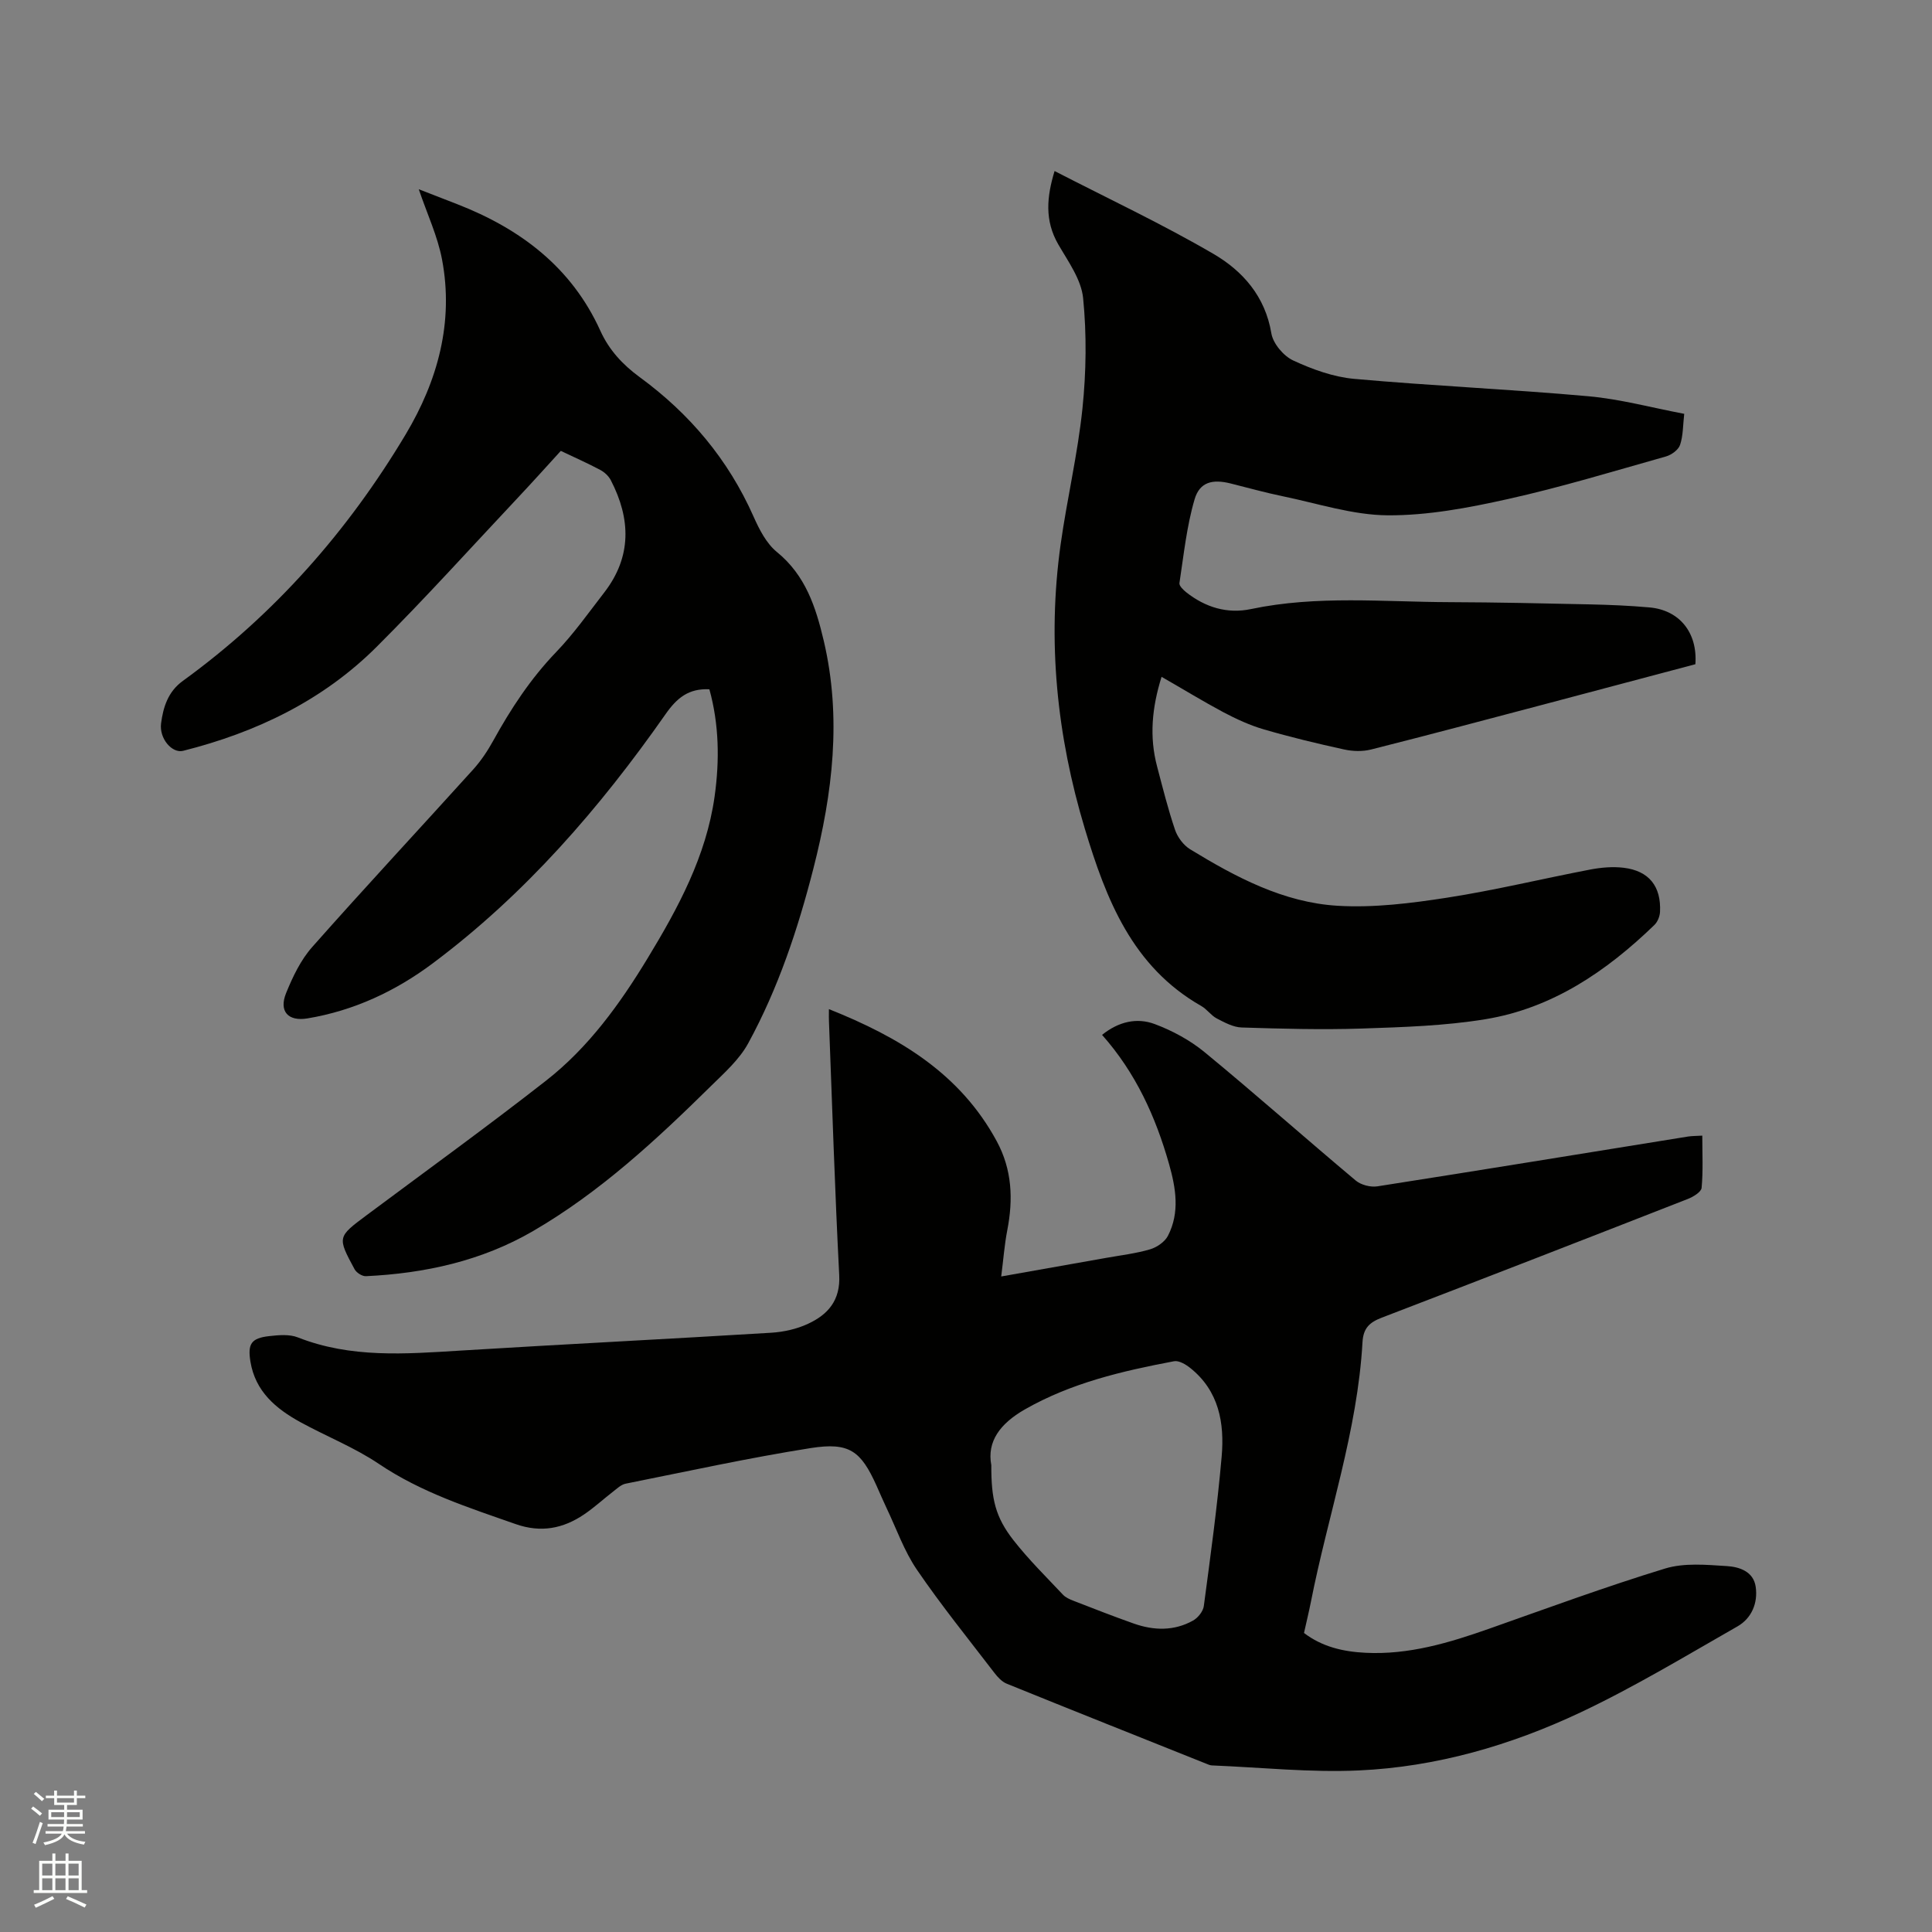 <svg enable-background="new 0 0 400 400" viewBox="0 0 400 400" xmlns="http://www.w3.org/2000/svg"><rect x="0" y="0" width="400" height="400" fill="#808080" stroke="none"/><path d="m6.44 374.46.42-.45c.65.47 1.27.95 1.85 1.44l-.45.49c-.65-.56-1.25-1.06-1.82-1.48m.93 7.33-.63-.26c.55-1.36 1.05-2.8 1.52-4.33.19.1.38.19.59.27-.46 1.29-.95 2.73-1.48 4.32m-.38-10.38.44-.42c.43.34 1.01.82 1.74 1.44l-.49.49c-.53-.51-1.09-1.01-1.69-1.51m2.5.35h1.72v-1.04h.59v1.04h3.52v-1.04h.59v1.04h1.75v.53h-1.75v1.42h-2.03v.97h3.22v2.03h-3.24c0 .35-.01.66-.03.93h3.32v.53h-3.37c-.03.27-.08.58-.15.94h3.96v.53h-3.71c.67.92 1.93 1.48 3.79 1.68-.13.24-.23.44-.29.59-2.13-.38-3.48-1.08-4.04-2.12-.43.97-1.77 1.72-4.03 2.23-.09-.19-.2-.37-.33-.55 2.1-.42 3.37-1.03 3.81-1.83h-3.36v-.53h3.58c.08-.29.13-.61.16-.94h-3.33v-.53h3.39c.02-.27.04-.58.04-.93h-3.23v-2.03h3.25v-.97h-2.07v-1.42h-1.73zm1.12 3.44v1h2.65c.01-.3.02-.44.01-.4v-.25-.35zm1.19-2h3.52v-.91h-3.52zm4.71 2h-2.63v.59c0 .15-.01.28-.01.4h2.64z" fill="#fbfcfa"/><path d="m13.56 383.74h.63v1.52h2.72v6.07h1.13v.6h-11.06v-.6h1.13v-6.07h2.73v-1.52h.63v1.52h2.1v-1.52zm-2.69 8.83.38.56c-1.24.63-2.53 1.25-3.85 1.85-.1-.21-.21-.42-.34-.63 1.36-.55 2.63-1.15 3.81-1.78m-2.13-4.27h2.1v-2.45h-2.1zm0 3.04h2.1v-2.46h-2.1zm2.72-3.04h2.1v-2.45h-2.1zm0 3.04h2.1v-2.46h-2.1zm6.07 3.6c-1.41-.71-2.7-1.3-3.86-1.78l.35-.56c1.45.62 2.75 1.19 3.88 1.72zm-1.25-9.09h-2.1v2.45h2.1zm-2.09 5.49h2.1v-2.46h-2.1z" fill="#fbfcfa"/><g fill="#010100"><path d="m171.62 208.93c14.61 5.82 27.15 13.34 34.73 27.32 3.21 5.92 3.44 12.07 2.19 18.49-.58 2.99-.8 6.05-1.25 9.54 7.52-1.33 14.65-2.59 21.79-3.86 3.02-.54 6.1-.9 9.03-1.76 1.41-.42 3.05-1.54 3.7-2.8 2.49-4.83 1.64-9.88.23-14.86-2.77-9.77-6.89-18.88-13.87-26.74 3.45-2.78 7.23-3.6 10.87-2.25 3.68 1.37 7.34 3.35 10.37 5.84 10.56 8.69 20.79 17.77 31.27 26.56 1.09.92 3.07 1.43 4.49 1.21 21.45-3.35 42.87-6.86 64.31-10.31.82-.13 1.67-.11 2.96-.19 0 3.7.19 7.28-.14 10.81-.08.86-1.73 1.86-2.85 2.3-21.09 8.25-42.2 16.46-63.35 24.57-2.54.97-3.84 2.15-4.01 5.08-1.04 18.43-7.16 35.86-10.69 53.81-.41 2.07-.92 4.12-1.42 6.4 3.76 2.87 8.11 3.87 12.7 4.1 8.98.46 17.37-2.07 25.71-5.01 12.08-4.26 24.1-8.69 36.34-12.43 3.96-1.21 8.53-.78 12.79-.51 2.55.16 5.52 1.08 5.98 4.3.48 3.38-.86 6.52-3.78 8.19-10.74 6.13-21.37 12.56-32.54 17.83-14.44 6.81-29.81 11.26-45.84 11.99-10.11.46-20.29-.63-30.43-1.04-.41-.02-.82-.21-1.21-.37-13.76-5.5-27.54-10.98-41.27-16.55-.99-.4-1.87-1.35-2.55-2.24-5.42-7.07-11.03-14.01-16.04-21.35-2.65-3.88-4.24-8.49-6.29-12.78-.73-1.53-1.38-3.09-2.08-4.64-3.24-7.18-5.61-9.03-13.63-7.77-12.84 2.03-25.56 4.82-38.31 7.37-.95.19-1.8 1.03-2.62 1.66-2.01 1.55-3.89 3.29-5.99 4.71-4.35 2.94-8.93 3.83-14.15 2-9.78-3.43-19.59-6.57-28.35-12.48-5.06-3.41-10.87-5.69-16.25-8.64-5.05-2.78-9.3-6.33-10.32-12.51-.6-3.67.14-4.87 3.87-5.29 1.97-.22 4.2-.43 5.96.27 10.95 4.31 22.23 3.43 33.57 2.73 21.46-1.32 42.94-2.39 64.41-3.7 2.58-.16 5.3-.76 7.63-1.85 4.14-1.92 6.74-4.86 6.46-10.12-.9-17.47-1.45-34.95-2.12-52.43-.04-.6-.01-1.23-.01-2.6zm33.62 94.42c-.03 7.08.88 10.79 4.6 15.55 3.12 3.99 6.76 7.57 10.24 11.27.55.58 1.39.95 2.16 1.25 4.14 1.61 8.28 3.23 12.47 4.71 4.15 1.47 8.36 1.59 12.3-.61 1.02-.57 2.09-1.91 2.23-3.02 1.37-10.29 2.79-20.59 3.69-30.92.61-6.94-.55-13.62-6.51-18.36-.93-.74-2.34-1.58-3.35-1.39-10.73 2.03-21.29 4.48-30.95 10.01-5.06 2.92-7.81 6.6-6.88 11.51z"/><path d="m146.87 142.71c-4.29-.21-6.72 1.78-9.08 5.16-13.62 19.45-29.07 37.28-48.2 51.58-7.71 5.77-16.33 9.8-25.94 11.4-3.99.66-5.96-1.45-4.41-5.26 1.37-3.36 3.02-6.84 5.4-9.52 10.96-12.39 22.24-24.49 33.33-36.76 1.61-1.79 2.99-3.85 4.15-5.96 3.64-6.6 7.72-12.82 13-18.32 3.66-3.8 6.74-8.17 9.98-12.36 5.73-7.41 5.5-15.26 1.36-23.25-.45-.87-1.32-1.67-2.19-2.13-2.61-1.39-5.33-2.59-8.16-3.94-2.94 3.22-5.84 6.45-8.81 9.61-9.73 10.35-19.25 20.91-29.3 30.94-11.14 11.12-24.92 17.73-40.09 21.55-2.26.57-4.98-2.51-4.56-5.7.44-3.33 1.43-6.54 4.47-8.75 18.98-13.76 34.19-31.01 46.17-51.06 6.62-11.08 9.99-23.21 7.53-36.21-.91-4.82-3.07-9.4-4.82-14.55 2.76 1.07 5.35 2.08 7.93 3.08 13.11 5.1 23.71 13.07 29.67 26.23 1.81 4.01 4.67 7.05 8.11 9.57 10.38 7.59 18.36 17.07 23.6 28.88 1.18 2.66 2.66 5.57 4.83 7.34 5.95 4.84 8.07 11.43 9.71 18.39 3.74 15.91 1.84 31.56-2.14 47.13-3.21 12.56-7.29 24.81-13.5 36.2-1.82 3.34-4.89 6.08-7.67 8.81-11.34 11.17-23 22-36.86 30.06-10.66 6.2-22.41 8.77-34.62 9.35-.78.04-1.96-.72-2.35-1.44-3.6-6.67-3.55-6.68 2.5-11.19 12.41-9.25 24.95-18.32 37.14-27.85 8.78-6.86 15.28-15.86 21.02-25.32 6.33-10.43 12.14-21.15 13.88-33.51 1.05-7.49.93-14.94-1.08-22.2z"/><path d="m240.49 140.13c-2.01 6.42-2.55 12.44-.93 18.55 1.16 4.4 2.26 8.83 3.72 13.13.52 1.53 1.74 3.17 3.1 4.01 9.46 5.78 19.34 11.04 30.56 11.71 7.51.45 15.21-.52 22.69-1.68 9.93-1.54 19.73-3.93 29.61-5.82 2.25-.43 4.65-.64 6.91-.37 5.25.63 7.8 3.84 7.54 9.14-.05.94-.51 2.08-1.18 2.72-9.93 9.6-21.14 17.23-34.99 19.5-8.43 1.38-17.07 1.64-25.64 1.93-8.26.27-16.54.04-24.81-.22-1.74-.05-3.53-1.03-5.15-1.87-1.19-.62-2.03-1.91-3.21-2.58-14.3-8.14-19.71-22.11-24.11-36.71-5.79-19.22-7.8-38.82-5.02-58.77 1.32-9.44 3.55-18.77 4.53-28.23.78-7.55.89-15.3.14-22.84-.38-3.85-3.09-7.58-5.15-11.14-2.86-4.96-2.38-9.86-.76-15.18 11.16 5.75 22.31 10.98 32.9 17.16 6.05 3.53 10.71 8.79 11.98 16.44.35 2.12 2.52 4.69 4.52 5.62 3.96 1.84 8.32 3.42 12.63 3.81 16.15 1.45 32.36 2.15 48.5 3.6 6.59.59 13.08 2.36 19.83 3.64-.27 2.32-.21 4.49-.86 6.43-.34 1.03-1.79 2.08-2.94 2.4-10.89 3.07-21.74 6.38-32.78 8.83-8.13 1.81-16.53 3.4-24.8 3.35-7.26-.05-14.52-2.46-21.76-3.95-3.63-.75-7.2-1.75-10.8-2.65-3.7-.92-6.37-.32-7.43 3.28-1.65 5.61-2.25 11.53-3.14 17.35-.09.56.79 1.41 1.4 1.9 3.95 3.12 8.5 4.52 13.41 3.48 13.67-2.88 27.45-1.47 41.2-1.43 9.64.03 19.29.25 28.93.46 4.13.09 8.27.26 12.38.63 6.21.55 9.98 5.23 9.5 11.76-10.55 2.8-21.18 5.63-31.81 8.44-11.77 3.11-23.54 6.24-35.35 9.22-1.75.44-3.78.38-5.56-.01-5.58-1.22-11.15-2.56-16.63-4.16-2.91-.85-5.72-2.15-8.41-3.57-4.19-2.24-8.25-4.73-12.76-7.31z"/></g></svg>